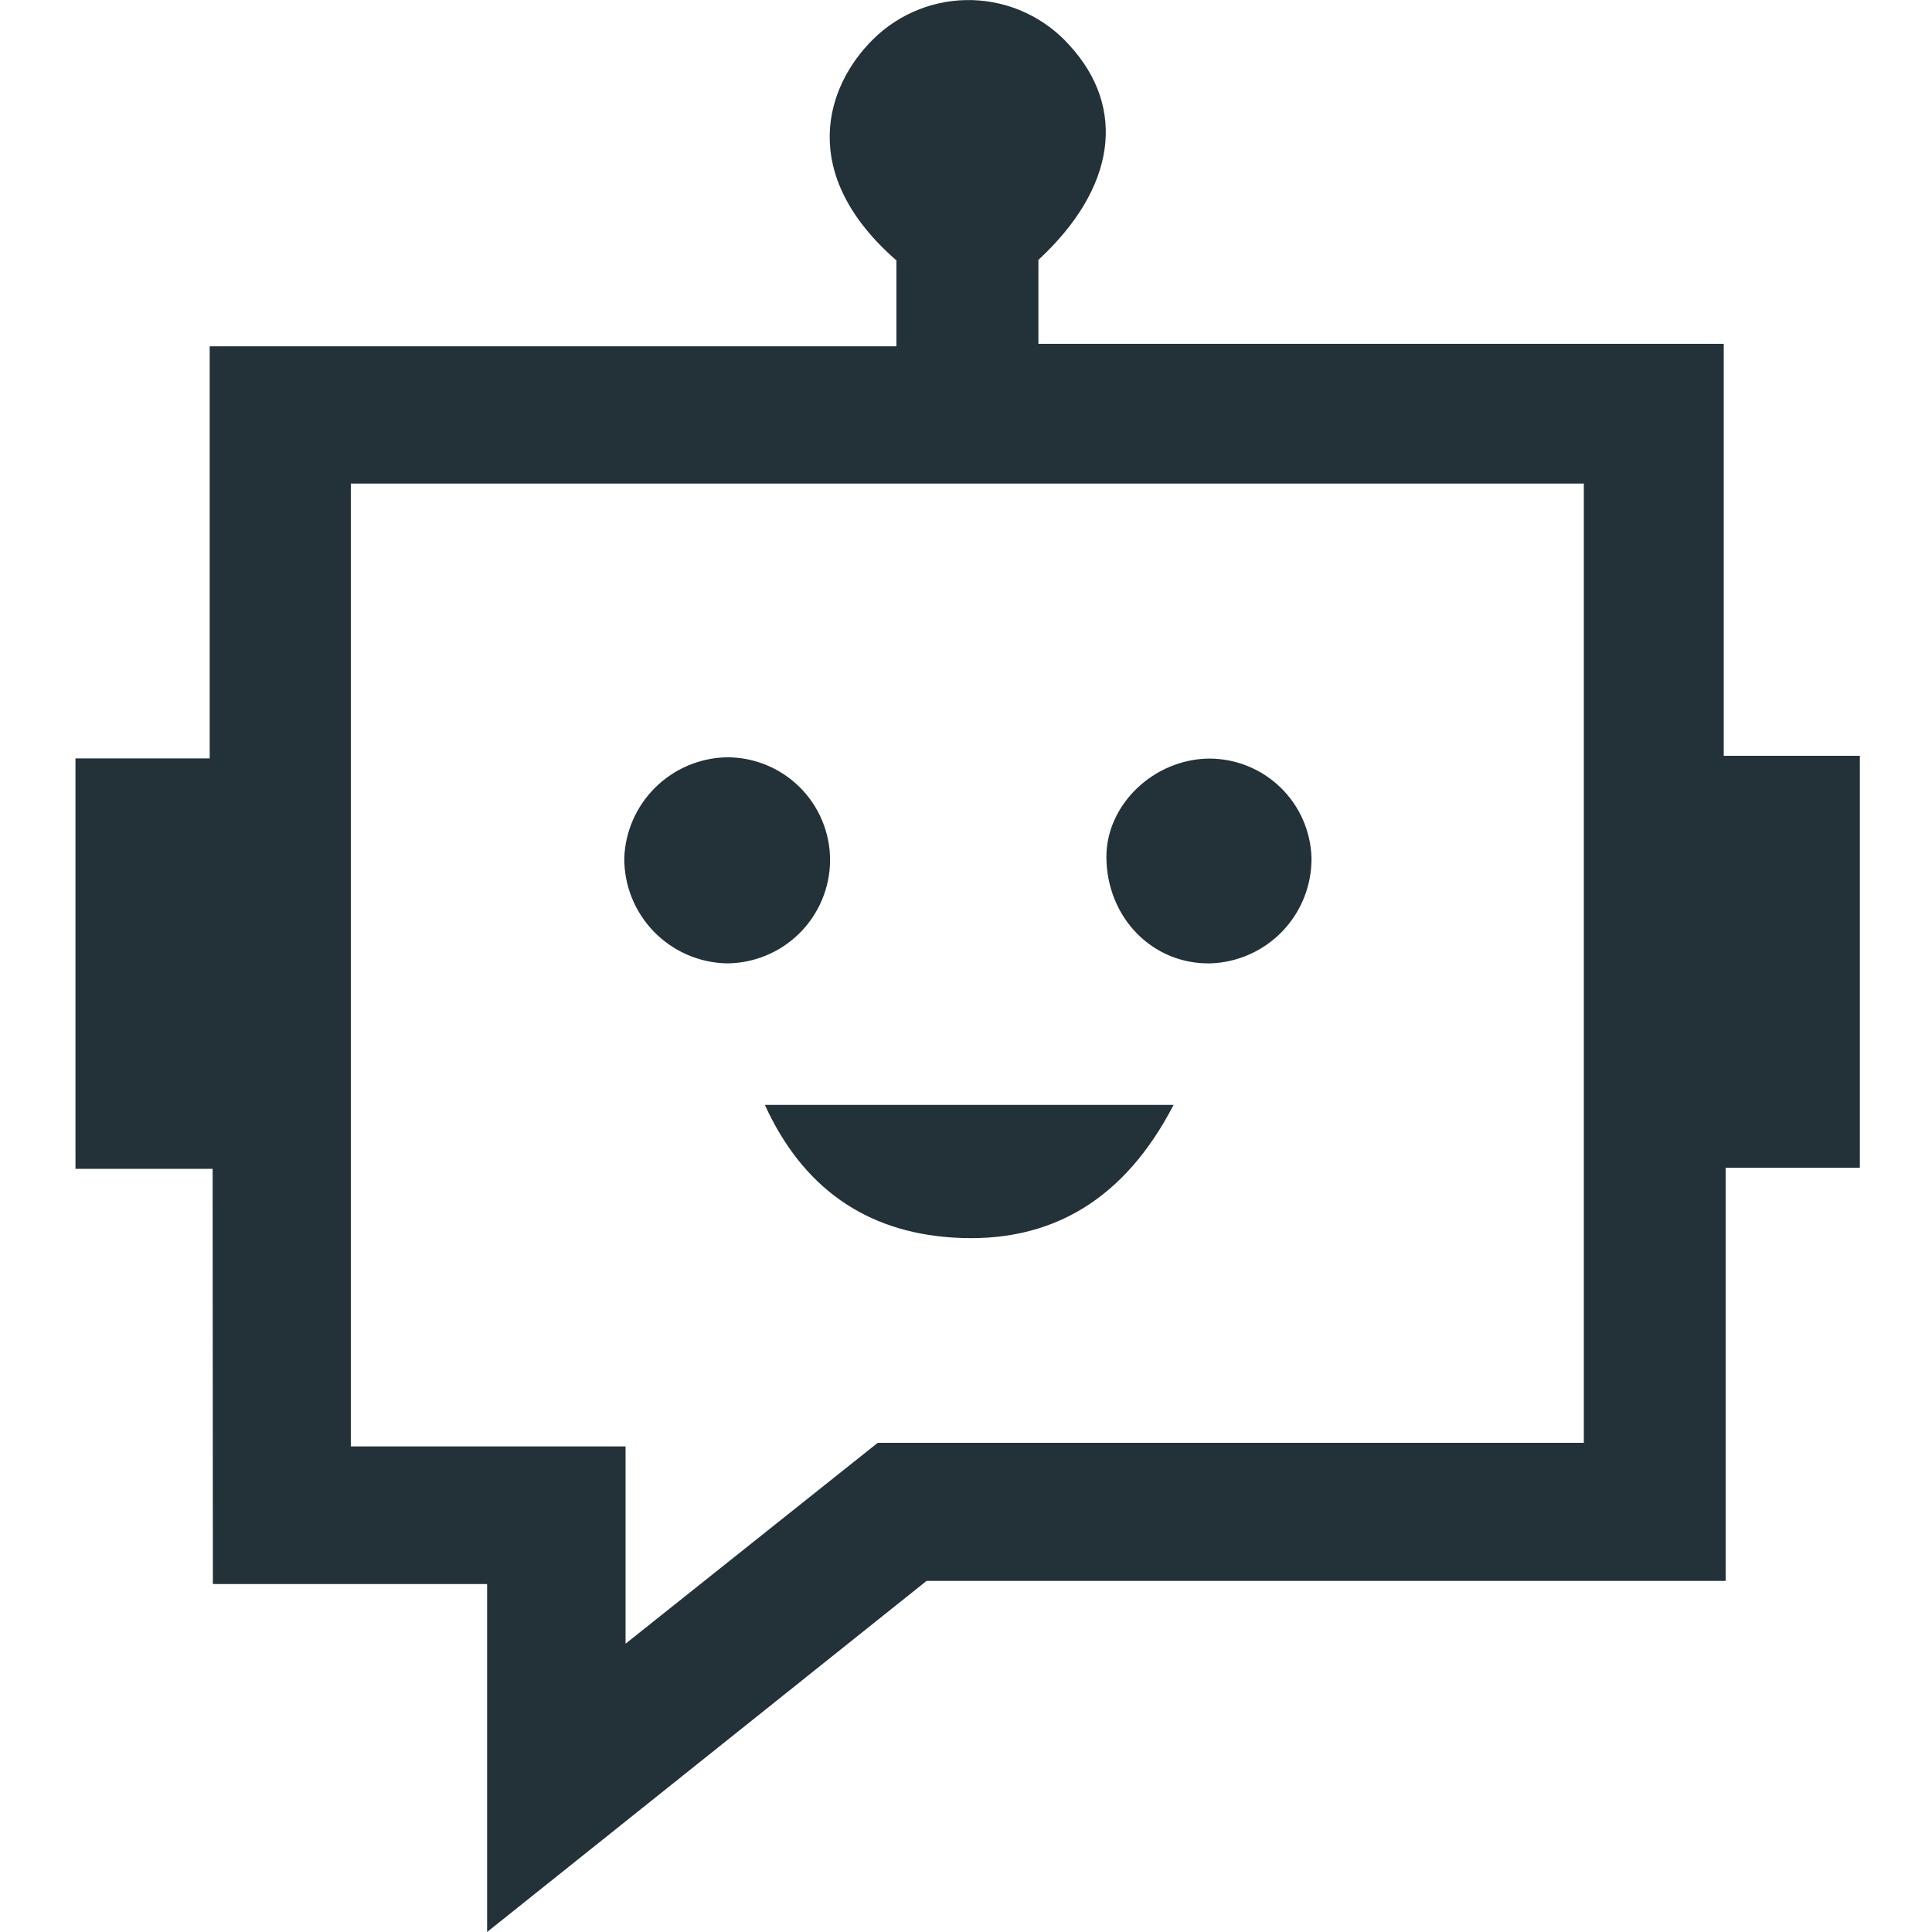 <svg width="256" height="256" viewBox="0 0 256 256" fill="none" xmlns="http://www.w3.org/2000/svg">
<g clip-path="url(#clip0_2101_1086)">
<path fill-rule="evenodd" clip-rule="evenodd" d="M10 154.877H28.174L28.208 209.89H64.544V256L122.773 209.479H228.657V154.74H246.441V100.15H228.405V45.56H137.594V34.436C147.859 24.937 149.336 14.306 141.702 5.985C140.083 4.177 138.114 2.716 135.914 1.69C133.714 0.664 131.329 0.095 128.903 0.017C126.477 -0.061 124.06 0.354 121.799 1.236C119.538 2.118 117.479 3.45 115.746 5.15C109.349 11.422 105.652 23.061 118.779 34.505V45.892H27.785V100.493H10V154.877ZM46.485 191.66V64.077H209.865V191.179H116.307L82.889 217.799V191.66H46.485ZM126.149 163.976C139.379 164.868 149.073 158.826 155.504 146.408H101.349C106.351 157.372 114.705 163.209 126.149 163.976ZM109.99 113.986C109.972 117.617 108.517 121.092 105.943 123.653C103.37 126.214 99.887 127.651 96.257 127.651C92.621 127.561 89.165 126.048 86.633 123.437C84.102 120.826 82.696 117.326 82.718 113.689C82.851 110.155 84.329 106.806 86.85 104.325C89.371 101.845 92.744 100.421 96.279 100.345C98.077 100.334 99.859 100.679 101.523 101.36C103.186 102.041 104.699 103.045 105.973 104.313C107.248 105.58 108.259 107.088 108.948 108.748C109.637 110.409 109.991 112.189 109.99 113.986ZM160.242 100.516C152.884 100.574 146.601 106.605 146.601 113.54C146.635 121.586 152.712 127.8 160.38 127.651C163.998 127.535 167.427 126.005 169.932 123.391C172.437 120.777 173.819 117.286 173.781 113.666C173.677 110.144 172.205 106.801 169.678 104.346C167.15 101.892 163.766 100.518 160.242 100.516Z" fill="#233138"/>
</g>
<defs>
<clipPath id="clip0_2101_1086">
<rect width="256" height="256" fill="white"/>
</clipPath>
</defs>
</svg>
